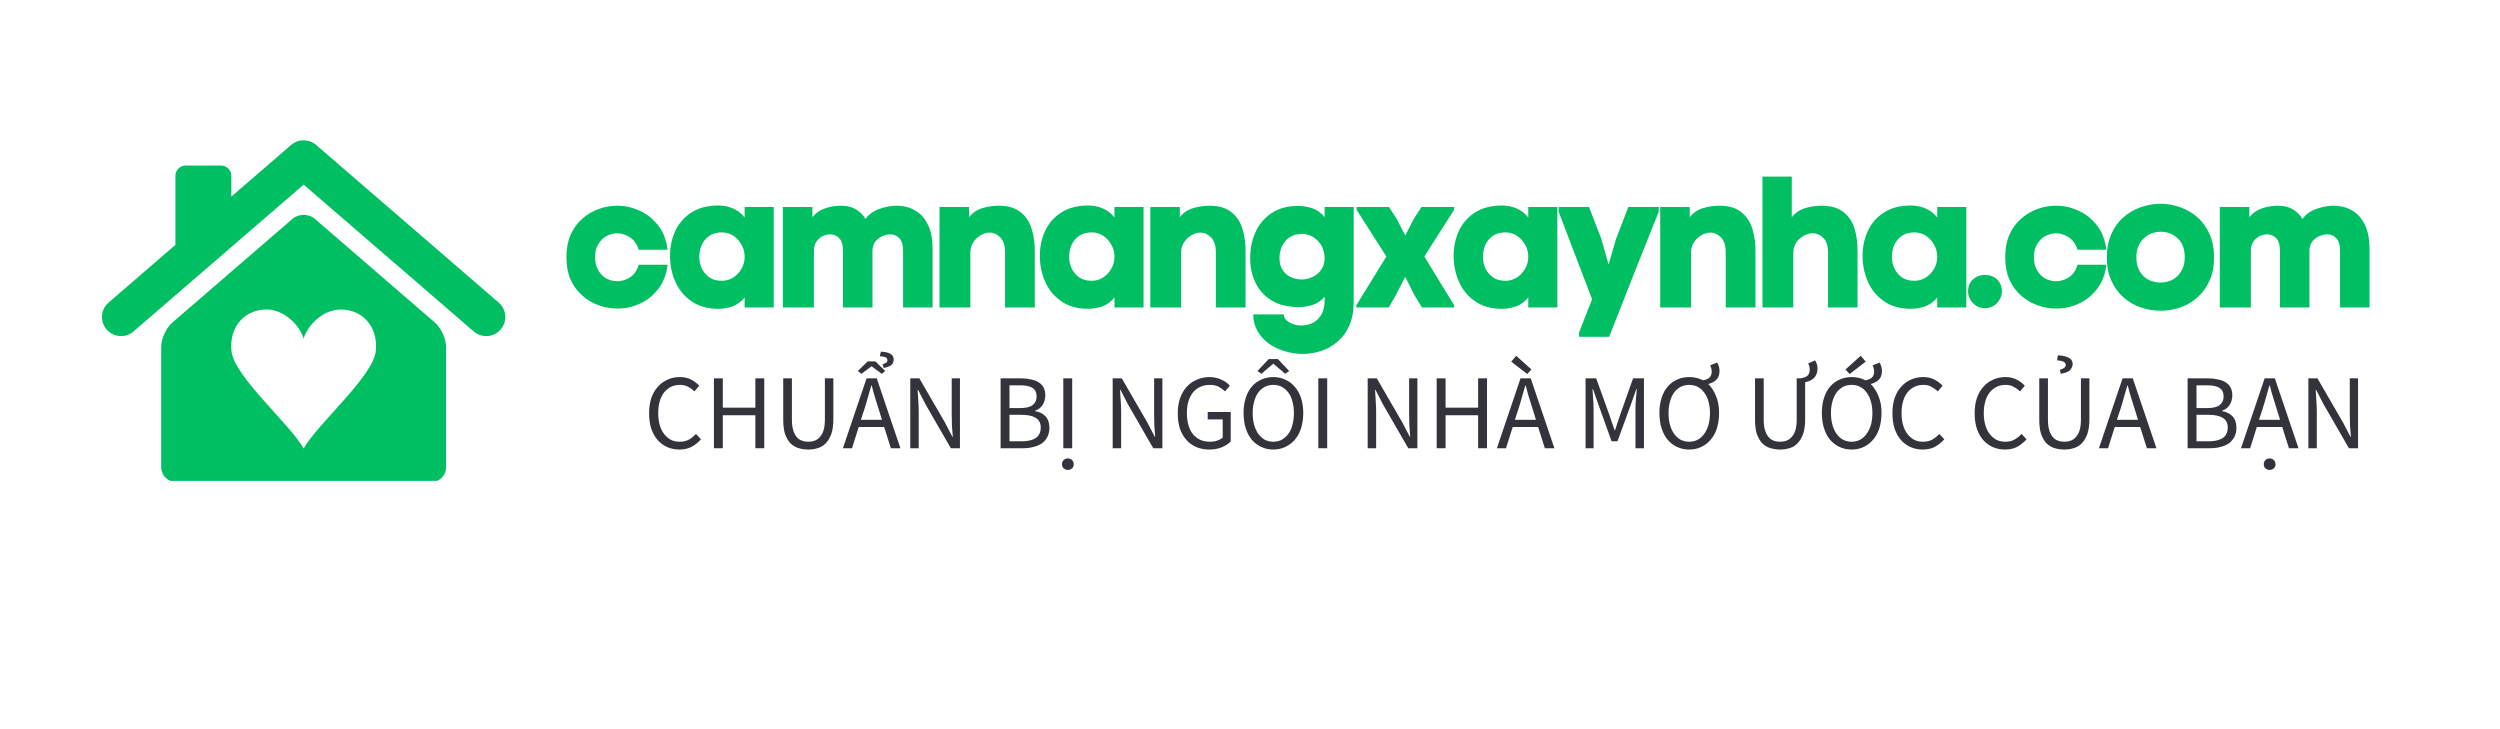 <?xml version="1.0" encoding="UTF-8"?> <svg xmlns="http://www.w3.org/2000/svg" xmlns:xlink="http://www.w3.org/1999/xlink" width="240" zoomAndPan="magnify" viewBox="0 0 180 52.5" height="70" preserveAspectRatio="xMidYMid meet" version="1.0"><defs><g></g><clipPath id="2a61926a4b"><path d="M 7.176 10.102 L 36.891 10.102 L 36.891 25 L 7.176 25 Z M 7.176 10.102 " clip-rule="nonzero"></path></clipPath><clipPath id="b6e5b2bfa3"><path d="M 11 15 L 33 15 L 33 34.621 L 11 34.621 Z M 11 15 " clip-rule="nonzero"></path></clipPath></defs><g fill="#00bf63" fill-opacity="1"><g transform="translate(40.611, 22.139)"><g><path d="M 7.453 -3.078 C 7.367 -2.367 7.141 -1.781 6.766 -1.312 C 6.398 -0.844 5.957 -0.492 5.438 -0.266 C 4.926 -0.035 4.391 0.078 3.828 0.078 C 3.379 0.078 2.938 0 2.5 -0.156 C 2.062 -0.312 1.664 -0.547 1.312 -0.859 C 0.957 -1.172 0.676 -1.555 0.469 -2.016 C 0.27 -2.473 0.172 -3.008 0.172 -3.625 C 0.172 -4.238 0.27 -4.773 0.469 -5.234 C 0.676 -5.691 0.957 -6.078 1.312 -6.391 C 1.664 -6.703 2.062 -6.938 2.5 -7.094 C 2.938 -7.25 3.379 -7.328 3.828 -7.328 C 4.391 -7.328 4.926 -7.207 5.438 -6.969 C 5.957 -6.738 6.398 -6.391 6.766 -5.922 C 7.141 -5.453 7.367 -4.863 7.453 -4.156 L 5.375 -4.156 C 5.258 -4.551 5.051 -4.848 4.75 -5.047 C 4.457 -5.242 4.148 -5.344 3.828 -5.344 C 3.566 -5.344 3.312 -5.273 3.062 -5.141 C 2.82 -5.016 2.625 -4.82 2.469 -4.562 C 2.312 -4.312 2.234 -4 2.234 -3.625 C 2.234 -3.25 2.312 -2.93 2.469 -2.672 C 2.625 -2.41 2.82 -2.211 3.062 -2.078 C 3.312 -1.953 3.566 -1.891 3.828 -1.891 C 4.148 -1.891 4.457 -1.984 4.75 -2.172 C 5.051 -2.367 5.258 -2.672 5.375 -3.078 Z M 7.453 -3.078 "></path></g></g></g><g fill="#00bf63" fill-opacity="1"><g transform="translate(48.053, 22.139)"><g><path d="M 3.688 -7.344 C 4.039 -7.344 4.379 -7.273 4.703 -7.141 C 5.035 -7.004 5.32 -6.785 5.562 -6.484 L 5.562 -7.234 L 7.656 -7.234 L 7.656 0 L 5.562 0 L 5.562 -0.719 C 5.312 -0.414 5.02 -0.203 4.688 -0.078 C 4.352 0.035 4.008 0.094 3.656 0.094 C 2.906 0.094 2.27 -0.082 1.75 -0.438 C 1.227 -0.789 0.836 -1.258 0.578 -1.844 C 0.316 -2.426 0.188 -3.051 0.188 -3.719 C 0.188 -4.375 0.316 -4.977 0.578 -5.531 C 0.836 -6.082 1.223 -6.52 1.734 -6.844 C 2.254 -7.176 2.906 -7.344 3.688 -7.344 Z M 3.922 -1.922 C 4.223 -1.922 4.492 -2 4.734 -2.156 C 4.984 -2.312 5.18 -2.52 5.328 -2.781 C 5.484 -3.039 5.562 -3.332 5.562 -3.656 C 5.562 -3.977 5.484 -4.27 5.328 -4.531 C 5.18 -4.801 4.984 -5.016 4.734 -5.172 C 4.492 -5.328 4.223 -5.406 3.922 -5.406 C 3.555 -5.406 3.254 -5.32 3.016 -5.156 C 2.773 -4.988 2.594 -4.77 2.469 -4.5 C 2.352 -4.227 2.297 -3.945 2.297 -3.656 C 2.297 -3.375 2.352 -3.098 2.469 -2.828 C 2.594 -2.566 2.773 -2.348 3.016 -2.172 C 3.254 -2.004 3.555 -1.922 3.922 -1.922 Z M 3.922 -1.922 "></path></g></g></g><g fill="#00bf63" fill-opacity="1"><g transform="translate(55.882, 22.139)"><g><path d="M 2.609 -6.5 C 2.859 -6.812 3.164 -7.023 3.531 -7.141 C 3.906 -7.266 4.285 -7.328 4.672 -7.328 C 5.109 -7.328 5.469 -7.238 5.75 -7.062 C 6.039 -6.883 6.27 -6.656 6.438 -6.375 C 6.664 -6.695 6.992 -6.938 7.422 -7.094 C 7.848 -7.25 8.27 -7.328 8.688 -7.328 C 9.164 -7.328 9.598 -7.219 9.984 -7 C 10.379 -6.781 10.691 -6.438 10.922 -5.969 C 11.16 -5.5 11.273 -4.867 11.266 -4.078 L 11.266 0 L 9.141 0 L 9.141 -4.062 C 9.141 -4.508 9.047 -4.82 8.859 -5 C 8.68 -5.176 8.469 -5.266 8.219 -5.266 C 8.051 -5.266 7.863 -5.223 7.656 -5.141 C 7.457 -5.055 7.289 -4.93 7.156 -4.766 C 7.02 -4.598 6.945 -4.379 6.938 -4.109 L 6.938 0 L 4.812 0 L 4.812 -4.062 C 4.812 -4.508 4.719 -4.82 4.531 -5 C 4.352 -5.176 4.141 -5.266 3.891 -5.266 C 3.723 -5.266 3.547 -5.223 3.359 -5.141 C 3.18 -5.055 3.031 -4.926 2.906 -4.75 C 2.781 -4.57 2.719 -4.352 2.719 -4.094 L 2.719 0 L 0.484 0 L 0.484 -7.234 L 2.609 -7.234 Z M 2.609 -6.5 "></path></g></g></g><g fill="#00bf63" fill-opacity="1"><g transform="translate(67.332, 22.139)"><g><path d="M 2.438 -6.5 C 2.688 -6.82 3.008 -7.039 3.406 -7.156 C 3.801 -7.27 4.188 -7.328 4.562 -7.328 C 5.25 -7.328 5.781 -7.172 6.156 -6.859 C 6.539 -6.555 6.805 -6.148 6.953 -5.641 C 7.109 -5.141 7.18 -4.586 7.172 -3.984 L 7.172 0 L 5.031 0 L 5.031 -3.969 C 5.031 -4.457 4.914 -4.816 4.688 -5.047 C 4.457 -5.273 4.203 -5.391 3.922 -5.391 C 3.711 -5.391 3.5 -5.328 3.281 -5.203 C 3.07 -5.086 2.895 -4.922 2.75 -4.703 C 2.602 -4.492 2.531 -4.234 2.531 -3.922 L 2.531 0 L 0.312 0 L 0.312 -7.234 L 2.438 -7.234 Z M 2.438 -6.5 "></path></g></g></g><g fill="#00bf63" fill-opacity="1"><g transform="translate(74.68, 22.139)"><g><path d="M 3.688 -7.344 C 4.039 -7.344 4.379 -7.273 4.703 -7.141 C 5.035 -7.004 5.32 -6.785 5.562 -6.484 L 5.562 -7.234 L 7.656 -7.234 L 7.656 0 L 5.562 0 L 5.562 -0.719 C 5.312 -0.414 5.02 -0.203 4.688 -0.078 C 4.352 0.035 4.008 0.094 3.656 0.094 C 2.906 0.094 2.27 -0.082 1.75 -0.438 C 1.227 -0.789 0.836 -1.258 0.578 -1.844 C 0.316 -2.426 0.188 -3.051 0.188 -3.719 C 0.188 -4.375 0.316 -4.977 0.578 -5.531 C 0.836 -6.082 1.223 -6.52 1.734 -6.844 C 2.254 -7.176 2.906 -7.344 3.688 -7.344 Z M 3.922 -1.922 C 4.223 -1.922 4.492 -2 4.734 -2.156 C 4.984 -2.312 5.18 -2.52 5.328 -2.781 C 5.484 -3.039 5.562 -3.332 5.562 -3.656 C 5.562 -3.977 5.484 -4.27 5.328 -4.531 C 5.18 -4.801 4.984 -5.016 4.734 -5.172 C 4.492 -5.328 4.223 -5.406 3.922 -5.406 C 3.555 -5.406 3.254 -5.32 3.016 -5.156 C 2.773 -4.988 2.594 -4.77 2.469 -4.5 C 2.352 -4.227 2.297 -3.945 2.297 -3.656 C 2.297 -3.375 2.352 -3.098 2.469 -2.828 C 2.594 -2.566 2.773 -2.348 3.016 -2.172 C 3.254 -2.004 3.555 -1.922 3.922 -1.922 Z M 3.922 -1.922 "></path></g></g></g><g fill="#00bf63" fill-opacity="1"><g transform="translate(82.509, 22.139)"><g><path d="M 2.438 -6.5 C 2.688 -6.82 3.008 -7.039 3.406 -7.156 C 3.801 -7.27 4.188 -7.328 4.562 -7.328 C 5.25 -7.328 5.781 -7.172 6.156 -6.859 C 6.539 -6.555 6.805 -6.148 6.953 -5.641 C 7.109 -5.141 7.18 -4.586 7.172 -3.984 L 7.172 0 L 5.031 0 L 5.031 -3.969 C 5.031 -4.457 4.914 -4.816 4.688 -5.047 C 4.457 -5.273 4.203 -5.391 3.922 -5.391 C 3.711 -5.391 3.5 -5.328 3.281 -5.203 C 3.07 -5.086 2.895 -4.922 2.75 -4.703 C 2.602 -4.492 2.531 -4.234 2.531 -3.922 L 2.531 0 L 0.312 0 L 0.312 -7.234 L 2.438 -7.234 Z M 2.438 -6.5 "></path></g></g></g><g fill="#00bf63" fill-opacity="1"><g transform="translate(89.857, 22.139)"><g><path d="M 3.641 -0.031 C 2.867 -0.031 2.223 -0.188 1.703 -0.5 C 1.191 -0.812 0.805 -1.234 0.547 -1.766 C 0.285 -2.297 0.156 -2.891 0.156 -3.547 C 0.156 -4.242 0.285 -4.875 0.547 -5.438 C 0.805 -6.008 1.191 -6.461 1.703 -6.797 C 2.211 -7.141 2.848 -7.312 3.609 -7.312 C 3.961 -7.312 4.305 -7.254 4.641 -7.141 C 4.984 -7.023 5.273 -6.812 5.516 -6.5 L 5.516 -7.234 L 7.609 -7.234 L 7.609 -0.422 C 7.609 0.254 7.504 0.828 7.297 1.297 C 7.086 1.773 6.805 2.16 6.453 2.453 C 6.109 2.754 5.719 2.977 5.281 3.125 C 4.844 3.27 4.395 3.344 3.938 3.344 C 3.488 3.344 3.051 3.273 2.625 3.141 C 2.195 3.016 1.812 2.828 1.469 2.578 C 1.133 2.328 0.867 2.023 0.672 1.672 C 0.473 1.328 0.375 0.938 0.375 0.5 L 2.578 0.5 C 2.578 0.719 2.703 0.906 2.953 1.062 C 3.211 1.219 3.504 1.297 3.828 1.297 C 4.086 1.297 4.344 1.242 4.594 1.141 C 4.844 1.035 5.051 0.859 5.219 0.609 C 5.395 0.359 5.492 0.02 5.516 -0.406 L 5.516 -0.781 C 5.285 -0.5 5.004 -0.301 4.672 -0.188 C 4.348 -0.082 4.004 -0.031 3.641 -0.031 Z M 3.891 -5.297 C 3.535 -5.297 3.234 -5.211 2.984 -5.047 C 2.742 -4.879 2.562 -4.66 2.438 -4.391 C 2.32 -4.129 2.266 -3.848 2.266 -3.547 C 2.266 -3.211 2.344 -2.926 2.5 -2.688 C 2.656 -2.457 2.859 -2.285 3.109 -2.172 C 3.359 -2.066 3.617 -2.016 3.891 -2.016 C 4.16 -2.023 4.414 -2.086 4.656 -2.203 C 4.906 -2.316 5.109 -2.488 5.266 -2.719 C 5.43 -2.945 5.516 -3.223 5.516 -3.547 C 5.516 -3.867 5.441 -4.164 5.297 -4.438 C 5.148 -4.707 4.953 -4.914 4.703 -5.062 C 4.461 -5.219 4.191 -5.297 3.891 -5.297 Z M 3.891 -5.297 "></path></g></g></g><g fill="#00bf63" fill-opacity="1"><g transform="translate(97.646, 22.139)"><g><path d="M 4.906 -3.672 L 7.062 -0.141 L 7.062 0 L 4.734 0 L 4.203 -0.875 L 3.531 -2.203 L 2.844 -0.875 L 2.344 0 L 0 0 L 0 -0.141 L 2.172 -3.672 L 0.031 -7.031 L 0.031 -7.234 L 2.359 -7.234 L 2.891 -6.422 L 3.531 -5.188 L 4.172 -6.422 L 4.703 -7.234 L 7.047 -7.234 L 7.047 -7.031 Z M 4.906 -3.672 "></path></g></g></g><g fill="#00bf63" fill-opacity="1"><g transform="translate(104.473, 22.139)"><g><path d="M 3.688 -7.344 C 4.039 -7.344 4.379 -7.273 4.703 -7.141 C 5.035 -7.004 5.32 -6.785 5.562 -6.484 L 5.562 -7.234 L 7.656 -7.234 L 7.656 0 L 5.562 0 L 5.562 -0.719 C 5.312 -0.414 5.02 -0.203 4.688 -0.078 C 4.352 0.035 4.008 0.094 3.656 0.094 C 2.906 0.094 2.27 -0.082 1.75 -0.438 C 1.227 -0.789 0.836 -1.258 0.578 -1.844 C 0.316 -2.426 0.188 -3.051 0.188 -3.719 C 0.188 -4.375 0.316 -4.977 0.578 -5.531 C 0.836 -6.082 1.223 -6.52 1.734 -6.844 C 2.254 -7.176 2.906 -7.344 3.688 -7.344 Z M 3.922 -1.922 C 4.223 -1.922 4.492 -2 4.734 -2.156 C 4.984 -2.312 5.18 -2.52 5.328 -2.781 C 5.484 -3.039 5.562 -3.332 5.562 -3.656 C 5.562 -3.977 5.484 -4.27 5.328 -4.531 C 5.18 -4.801 4.984 -5.016 4.734 -5.172 C 4.492 -5.328 4.223 -5.406 3.922 -5.406 C 3.555 -5.406 3.254 -5.32 3.016 -5.156 C 2.773 -4.988 2.594 -4.77 2.469 -4.5 C 2.352 -4.227 2.297 -3.945 2.297 -3.656 C 2.297 -3.375 2.352 -3.098 2.469 -2.828 C 2.594 -2.566 2.773 -2.348 3.016 -2.172 C 3.254 -2.004 3.555 -1.922 3.922 -1.922 Z M 3.922 -1.922 "></path></g></g></g><g fill="#00bf63" fill-opacity="1"><g transform="translate(112.302, 22.139)"><g><path d="M 7.125 -6.891 C 6.52 -5.391 5.922 -3.891 5.328 -2.391 C 4.742 -0.891 4.156 0.609 3.562 2.109 L 1.391 2.109 L 1.391 1.797 L 2.328 -0.594 L -0.078 -6.891 L -0.078 -7.234 L 2.109 -7.234 L 3 -4.922 L 3.516 -3.094 L 4.047 -4.922 L 4.938 -7.234 L 7.125 -7.234 Z M 7.125 -6.891 "></path></g></g></g><g fill="#00bf63" fill-opacity="1"><g transform="translate(119.222, 22.139)"><g><path d="M 2.438 -6.5 C 2.688 -6.82 3.008 -7.039 3.406 -7.156 C 3.801 -7.27 4.188 -7.328 4.562 -7.328 C 5.25 -7.328 5.781 -7.172 6.156 -6.859 C 6.539 -6.555 6.805 -6.148 6.953 -5.641 C 7.109 -5.141 7.18 -4.586 7.172 -3.984 L 7.172 0 L 5.031 0 L 5.031 -3.969 C 5.031 -4.457 4.914 -4.816 4.688 -5.047 C 4.457 -5.273 4.203 -5.391 3.922 -5.391 C 3.711 -5.391 3.5 -5.328 3.281 -5.203 C 3.07 -5.086 2.895 -4.922 2.75 -4.703 C 2.602 -4.492 2.531 -4.234 2.531 -3.922 L 2.531 0 L 0.312 0 L 0.312 -7.234 L 2.438 -7.234 Z M 2.438 -6.5 "></path></g></g></g><g fill="#00bf63" fill-opacity="1"><g transform="translate(126.57, 22.139)"><g><path d="M 2.438 -6.5 C 2.695 -6.82 3.02 -7.039 3.406 -7.156 C 3.801 -7.27 4.188 -7.328 4.562 -7.328 C 5.25 -7.328 5.785 -7.172 6.172 -6.859 C 6.555 -6.555 6.82 -6.148 6.969 -5.641 C 7.113 -5.141 7.18 -4.586 7.172 -3.984 L 7.172 0 L 5.047 0 L 5.047 -3.969 C 5.047 -4.445 4.93 -4.797 4.703 -5.016 C 4.484 -5.234 4.227 -5.344 3.938 -5.344 C 3.738 -5.344 3.531 -5.285 3.312 -5.172 C 3.094 -5.055 2.91 -4.895 2.766 -4.688 C 2.617 -4.477 2.547 -4.223 2.547 -3.922 L 2.547 0 L 0.328 0 L 0.328 -9.422 L 2.438 -9.422 Z M 2.438 -6.5 "></path></g></g></g><g fill="#00bf63" fill-opacity="1"><g transform="translate(133.918, 22.139)"><g><path d="M 3.688 -7.344 C 4.039 -7.344 4.379 -7.273 4.703 -7.141 C 5.035 -7.004 5.32 -6.785 5.562 -6.484 L 5.562 -7.234 L 7.656 -7.234 L 7.656 0 L 5.562 0 L 5.562 -0.719 C 5.312 -0.414 5.02 -0.203 4.688 -0.078 C 4.352 0.035 4.008 0.094 3.656 0.094 C 2.906 0.094 2.27 -0.082 1.75 -0.438 C 1.227 -0.789 0.836 -1.258 0.578 -1.844 C 0.316 -2.426 0.188 -3.051 0.188 -3.719 C 0.188 -4.375 0.316 -4.977 0.578 -5.531 C 0.836 -6.082 1.223 -6.52 1.734 -6.844 C 2.254 -7.176 2.906 -7.344 3.688 -7.344 Z M 3.922 -1.922 C 4.223 -1.922 4.492 -2 4.734 -2.156 C 4.984 -2.312 5.18 -2.52 5.328 -2.781 C 5.484 -3.039 5.562 -3.332 5.562 -3.656 C 5.562 -3.977 5.484 -4.27 5.328 -4.531 C 5.18 -4.801 4.984 -5.016 4.734 -5.172 C 4.492 -5.328 4.223 -5.406 3.922 -5.406 C 3.555 -5.406 3.254 -5.32 3.016 -5.156 C 2.773 -4.988 2.594 -4.77 2.469 -4.5 C 2.352 -4.227 2.297 -3.945 2.297 -3.656 C 2.297 -3.375 2.352 -3.098 2.469 -2.828 C 2.594 -2.566 2.773 -2.348 3.016 -2.172 C 3.254 -2.004 3.555 -1.922 3.922 -1.922 Z M 3.922 -1.922 "></path></g></g></g><g fill="#00bf63" fill-opacity="1"><g transform="translate(141.747, 22.139)"><g><path d="M 1.156 -2.344 C 1.52 -2.344 1.816 -2.234 2.047 -2.016 C 2.273 -1.797 2.391 -1.508 2.391 -1.156 C 2.391 -0.852 2.273 -0.578 2.047 -0.328 C 1.816 -0.078 1.52 0.047 1.156 0.047 C 0.926 0.047 0.719 -0.008 0.531 -0.125 C 0.352 -0.25 0.211 -0.398 0.109 -0.578 C 0.004 -0.766 -0.047 -0.957 -0.047 -1.156 C -0.047 -1.508 0.066 -1.797 0.297 -2.016 C 0.535 -2.234 0.82 -2.344 1.156 -2.344 Z M 1.156 -2.344 "></path></g></g></g><g fill="#00bf63" fill-opacity="1"><g transform="translate(144.205, 22.139)"><g><path d="M 7.453 -3.078 C 7.367 -2.367 7.141 -1.781 6.766 -1.312 C 6.398 -0.844 5.957 -0.492 5.438 -0.266 C 4.926 -0.035 4.391 0.078 3.828 0.078 C 3.379 0.078 2.938 0 2.5 -0.156 C 2.062 -0.312 1.664 -0.547 1.312 -0.859 C 0.957 -1.172 0.676 -1.555 0.469 -2.016 C 0.27 -2.473 0.172 -3.008 0.172 -3.625 C 0.172 -4.238 0.27 -4.773 0.469 -5.234 C 0.676 -5.691 0.957 -6.078 1.312 -6.391 C 1.664 -6.703 2.062 -6.938 2.5 -7.094 C 2.938 -7.25 3.379 -7.328 3.828 -7.328 C 4.391 -7.328 4.926 -7.207 5.438 -6.969 C 5.957 -6.738 6.398 -6.391 6.766 -5.922 C 7.141 -5.453 7.367 -4.863 7.453 -4.156 L 5.375 -4.156 C 5.258 -4.551 5.051 -4.848 4.75 -5.047 C 4.457 -5.242 4.148 -5.344 3.828 -5.344 C 3.566 -5.344 3.312 -5.273 3.062 -5.141 C 2.82 -5.016 2.625 -4.82 2.469 -4.562 C 2.312 -4.312 2.234 -4 2.234 -3.625 C 2.234 -3.25 2.312 -2.93 2.469 -2.672 C 2.625 -2.41 2.82 -2.211 3.062 -2.078 C 3.312 -1.953 3.566 -1.891 3.828 -1.891 C 4.148 -1.891 4.457 -1.984 4.75 -2.172 C 5.051 -2.367 5.258 -2.672 5.375 -3.078 Z M 7.453 -3.078 "></path></g></g></g><g fill="#00bf63" fill-opacity="1"><g transform="translate(151.646, 22.139)"><g><path d="M 7.766 -3.609 C 7.766 -2.961 7.656 -2.398 7.438 -1.922 C 7.219 -1.441 6.926 -1.039 6.562 -0.719 C 6.195 -0.395 5.785 -0.156 5.328 0 C 4.867 0.156 4.398 0.234 3.922 0.234 C 3.43 0.234 2.957 0.156 2.5 0 C 2.039 -0.156 1.625 -0.395 1.25 -0.719 C 0.883 -1.039 0.594 -1.441 0.375 -1.922 C 0.156 -2.398 0.047 -2.961 0.047 -3.609 C 0.047 -4.242 0.156 -4.805 0.375 -5.297 C 0.594 -5.785 0.883 -6.188 1.25 -6.5 C 1.613 -6.82 2.023 -7.062 2.484 -7.219 C 2.953 -7.383 3.43 -7.469 3.922 -7.469 C 4.398 -7.469 4.867 -7.383 5.328 -7.219 C 5.785 -7.062 6.195 -6.82 6.562 -6.5 C 6.926 -6.188 7.219 -5.785 7.438 -5.297 C 7.656 -4.805 7.766 -4.242 7.766 -3.609 Z M 2.172 -3.609 C 2.172 -3.203 2.254 -2.863 2.422 -2.594 C 2.586 -2.32 2.801 -2.117 3.062 -1.984 C 3.332 -1.859 3.617 -1.797 3.922 -1.797 C 4.211 -1.797 4.488 -1.859 4.75 -1.984 C 5.008 -2.117 5.223 -2.32 5.391 -2.594 C 5.566 -2.863 5.656 -3.203 5.656 -3.609 C 5.656 -4.223 5.484 -4.68 5.141 -4.984 C 4.805 -5.297 4.398 -5.453 3.922 -5.453 C 3.617 -5.453 3.332 -5.379 3.062 -5.234 C 2.801 -5.098 2.586 -4.895 2.422 -4.625 C 2.254 -4.352 2.172 -4.016 2.172 -3.609 Z M 2.172 -3.609 "></path></g></g></g><g fill="#00bf63" fill-opacity="1"><g transform="translate(159.342, 22.139)"><g><path d="M 2.609 -6.5 C 2.859 -6.812 3.164 -7.023 3.531 -7.141 C 3.906 -7.266 4.285 -7.328 4.672 -7.328 C 5.109 -7.328 5.469 -7.238 5.75 -7.062 C 6.039 -6.883 6.27 -6.656 6.438 -6.375 C 6.664 -6.695 6.992 -6.938 7.422 -7.094 C 7.848 -7.25 8.27 -7.328 8.688 -7.328 C 9.164 -7.328 9.598 -7.219 9.984 -7 C 10.379 -6.781 10.691 -6.438 10.922 -5.969 C 11.16 -5.5 11.273 -4.867 11.266 -4.078 L 11.266 0 L 9.141 0 L 9.141 -4.062 C 9.141 -4.508 9.047 -4.82 8.859 -5 C 8.68 -5.176 8.469 -5.266 8.219 -5.266 C 8.051 -5.266 7.863 -5.223 7.656 -5.141 C 7.457 -5.055 7.289 -4.93 7.156 -4.766 C 7.02 -4.598 6.945 -4.379 6.938 -4.109 L 6.938 0 L 4.812 0 L 4.812 -4.062 C 4.812 -4.508 4.719 -4.82 4.531 -5 C 4.352 -5.176 4.141 -5.266 3.891 -5.266 C 3.723 -5.266 3.547 -5.223 3.359 -5.141 C 3.18 -5.055 3.031 -4.926 2.906 -4.75 C 2.781 -4.57 2.719 -4.352 2.719 -4.094 L 2.719 0 L 0.484 0 L 0.484 -7.234 L 2.609 -7.234 Z M 2.609 -6.5 "></path></g></g></g><g fill="#33333b" fill-opacity="1"><g transform="translate(46.329, 32.273)"><g><path d="M 2.594 0.094 C 2.281 0.094 1.988 0.035 1.719 -0.078 C 1.445 -0.203 1.211 -0.375 1.016 -0.594 C 0.828 -0.812 0.676 -1.082 0.562 -1.406 C 0.457 -1.738 0.406 -2.109 0.406 -2.516 C 0.406 -2.922 0.457 -3.285 0.562 -3.609 C 0.676 -3.93 0.832 -4.203 1.031 -4.422 C 1.227 -4.648 1.461 -4.82 1.734 -4.938 C 2.004 -5.062 2.301 -5.125 2.625 -5.125 C 2.938 -5.125 3.207 -5.062 3.438 -4.938 C 3.676 -4.812 3.867 -4.664 4.016 -4.5 L 3.672 -4.094 C 3.535 -4.227 3.383 -4.336 3.219 -4.422 C 3.051 -4.516 2.859 -4.562 2.641 -4.562 C 2.398 -4.562 2.18 -4.516 1.984 -4.422 C 1.797 -4.328 1.629 -4.191 1.484 -4.016 C 1.348 -3.836 1.242 -3.625 1.172 -3.375 C 1.098 -3.125 1.062 -2.844 1.062 -2.531 C 1.062 -2.219 1.098 -1.93 1.172 -1.672 C 1.242 -1.422 1.348 -1.207 1.484 -1.031 C 1.617 -0.852 1.781 -0.711 1.969 -0.609 C 2.156 -0.516 2.367 -0.469 2.609 -0.469 C 2.859 -0.469 3.07 -0.516 3.25 -0.609 C 3.438 -0.711 3.613 -0.852 3.781 -1.031 L 4.141 -0.641 C 3.93 -0.41 3.703 -0.227 3.453 -0.094 C 3.203 0.031 2.914 0.094 2.594 0.094 Z M 2.594 0.094 "></path></g></g></g><g fill="#33333b" fill-opacity="1"><g transform="translate(50.714, 32.273)"><g><path d="M 0.688 0 L 0.688 -5.031 L 1.328 -5.031 L 1.328 -2.922 L 3.672 -2.922 L 3.672 -5.031 L 4.312 -5.031 L 4.312 0 L 3.672 0 L 3.672 -2.375 L 1.328 -2.375 L 1.328 0 Z M 0.688 0 "></path></g></g></g><g fill="#33333b" fill-opacity="1"><g transform="translate(55.72, 32.273)"><g><path d="M 2.484 0.094 C 2.223 0.094 1.977 0.055 1.75 -0.016 C 1.531 -0.086 1.336 -0.207 1.172 -0.375 C 1.016 -0.551 0.891 -0.773 0.797 -1.047 C 0.711 -1.328 0.672 -1.672 0.672 -2.078 L 0.672 -5.031 L 1.297 -5.031 L 1.297 -2.062 C 1.297 -1.758 1.328 -1.504 1.391 -1.297 C 1.453 -1.098 1.535 -0.938 1.641 -0.812 C 1.742 -0.688 1.867 -0.598 2.016 -0.547 C 2.16 -0.492 2.316 -0.469 2.484 -0.469 C 2.648 -0.469 2.801 -0.492 2.938 -0.547 C 3.082 -0.598 3.207 -0.688 3.312 -0.812 C 3.426 -0.938 3.516 -1.098 3.578 -1.297 C 3.641 -1.504 3.672 -1.758 3.672 -2.062 L 3.672 -5.031 L 4.281 -5.031 L 4.281 -2.078 C 4.281 -1.672 4.234 -1.328 4.141 -1.047 C 4.047 -0.773 3.914 -0.551 3.75 -0.375 C 3.594 -0.207 3.406 -0.086 3.188 -0.016 C 2.969 0.055 2.734 0.094 2.484 0.094 Z M 2.484 0.094 "></path></g></g></g><g fill="#33333b" fill-opacity="1"><g transform="translate(60.673, 32.273)"><g><path d="M 1.562 -2.812 L 1.312 -2.047 L 2.828 -2.047 L 2.594 -2.812 C 2.5 -3.094 2.41 -3.375 2.328 -3.656 C 2.242 -3.938 2.164 -4.223 2.094 -4.516 L 2.062 -4.516 C 1.977 -4.223 1.895 -3.938 1.812 -3.656 C 1.738 -3.375 1.656 -3.094 1.562 -2.812 Z M 0.016 0 L 1.719 -5.031 L 2.453 -5.031 L 4.156 0 L 3.469 0 L 2.984 -1.531 L 1.156 -1.531 L 0.672 0 Z M 1.344 -5.359 L 1.094 -5.562 L 1.797 -6.25 L 2.359 -6.25 L 3.062 -5.562 L 2.812 -5.359 L 2.094 -5.891 L 2.062 -5.891 Z M 2.953 -5.781 L 2.875 -6.047 C 2.969 -6.078 3.047 -6.109 3.109 -6.141 C 3.18 -6.18 3.219 -6.242 3.219 -6.328 C 3.219 -6.43 3.176 -6.504 3.094 -6.547 C 3.008 -6.586 2.867 -6.613 2.672 -6.625 L 2.75 -6.953 C 3.051 -6.941 3.281 -6.891 3.438 -6.797 C 3.594 -6.703 3.672 -6.566 3.672 -6.391 C 3.672 -6.191 3.598 -6.047 3.453 -5.953 C 3.305 -5.867 3.141 -5.812 2.953 -5.781 Z M 2.953 -5.781 "></path></g></g></g><g fill="#33333b" fill-opacity="1"><g transform="translate(64.851, 32.273)"><g><path d="M 0.688 0 L 0.688 -5.031 L 1.344 -5.031 L 3.172 -1.875 L 3.719 -0.828 L 3.75 -0.828 C 3.727 -1.086 3.707 -1.352 3.688 -1.625 C 3.676 -1.895 3.672 -2.164 3.672 -2.438 L 3.672 -5.031 L 4.266 -5.031 L 4.266 0 L 3.609 0 L 1.781 -3.172 L 1.25 -4.203 L 1.219 -4.203 C 1.238 -3.953 1.254 -3.691 1.266 -3.422 C 1.285 -3.16 1.297 -2.895 1.297 -2.625 L 1.297 0 Z M 0.688 0 "></path></g></g></g><g fill="#33333b" fill-opacity="1"><g transform="translate(69.819, 32.273)"><g></g></g></g><g fill="#33333b" fill-opacity="1"><g transform="translate(71.355, 32.273)"><g><path d="M 0.688 0 L 0.688 -5.031 L 2.188 -5.031 C 2.438 -5.031 2.664 -5.004 2.875 -4.953 C 3.094 -4.91 3.273 -4.844 3.422 -4.75 C 3.578 -4.656 3.695 -4.531 3.781 -4.375 C 3.863 -4.219 3.906 -4.031 3.906 -3.812 C 3.906 -3.551 3.844 -3.32 3.719 -3.125 C 3.594 -2.926 3.41 -2.785 3.172 -2.703 L 3.172 -2.672 C 3.484 -2.617 3.734 -2.492 3.922 -2.297 C 4.109 -2.098 4.203 -1.82 4.203 -1.469 C 4.203 -1.227 4.156 -1.016 4.062 -0.828 C 3.969 -0.641 3.836 -0.484 3.672 -0.359 C 3.504 -0.242 3.301 -0.156 3.062 -0.094 C 2.832 -0.031 2.578 0 2.297 0 Z M 1.328 -2.891 L 2.078 -2.891 C 2.504 -2.891 2.812 -2.961 3 -3.109 C 3.188 -3.266 3.281 -3.469 3.281 -3.719 C 3.281 -4.008 3.18 -4.219 2.984 -4.344 C 2.785 -4.469 2.492 -4.531 2.109 -4.531 L 1.328 -4.531 Z M 1.328 -0.5 L 2.203 -0.5 C 2.641 -0.5 2.977 -0.578 3.219 -0.734 C 3.457 -0.898 3.578 -1.156 3.578 -1.5 C 3.578 -1.812 3.457 -2.039 3.219 -2.188 C 2.988 -2.332 2.648 -2.406 2.203 -2.406 L 1.328 -2.406 Z M 1.328 -0.5 "></path></g></g></g><g fill="#33333b" fill-opacity="1"><g transform="translate(75.87, 32.273)"><g><path d="M 0.688 0 L 0.688 -5.031 L 1.328 -5.031 L 1.328 0 Z M 1.016 1.562 C 0.898 1.562 0.801 1.523 0.719 1.453 C 0.633 1.379 0.594 1.281 0.594 1.156 C 0.594 1.031 0.633 0.926 0.719 0.844 C 0.801 0.77 0.898 0.734 1.016 0.734 C 1.129 0.734 1.227 0.77 1.312 0.844 C 1.395 0.926 1.438 1.031 1.438 1.156 C 1.438 1.281 1.395 1.379 1.312 1.453 C 1.227 1.523 1.129 1.562 1.016 1.562 Z M 1.016 1.562 "></path></g></g></g><g fill="#33333b" fill-opacity="1"><g transform="translate(77.889, 32.273)"><g></g></g></g><g fill="#33333b" fill-opacity="1"><g transform="translate(79.425, 32.273)"><g><path d="M 0.688 0 L 0.688 -5.031 L 1.344 -5.031 L 3.172 -1.875 L 3.719 -0.828 L 3.75 -0.828 C 3.727 -1.086 3.707 -1.352 3.688 -1.625 C 3.676 -1.895 3.672 -2.164 3.672 -2.438 L 3.672 -5.031 L 4.266 -5.031 L 4.266 0 L 3.609 0 L 1.781 -3.172 L 1.25 -4.203 L 1.219 -4.203 C 1.238 -3.953 1.254 -3.691 1.266 -3.422 C 1.285 -3.16 1.297 -2.895 1.297 -2.625 L 1.297 0 Z M 0.688 0 "></path></g></g></g><g fill="#33333b" fill-opacity="1"><g transform="translate(84.393, 32.273)"><g><path d="M 2.672 0.094 C 2.336 0.094 2.031 0.035 1.75 -0.078 C 1.469 -0.203 1.227 -0.375 1.031 -0.594 C 0.832 -0.812 0.676 -1.082 0.562 -1.406 C 0.457 -1.738 0.406 -2.109 0.406 -2.516 C 0.406 -2.922 0.461 -3.285 0.578 -3.609 C 0.691 -3.93 0.848 -4.203 1.047 -4.422 C 1.254 -4.648 1.5 -4.82 1.781 -4.938 C 2.062 -5.062 2.367 -5.125 2.703 -5.125 C 2.879 -5.125 3.039 -5.102 3.188 -5.062 C 3.332 -5.031 3.461 -4.984 3.578 -4.922 C 3.703 -4.867 3.812 -4.805 3.906 -4.734 C 4 -4.66 4.082 -4.582 4.156 -4.5 L 3.812 -4.094 C 3.676 -4.219 3.523 -4.328 3.359 -4.422 C 3.191 -4.516 2.977 -4.562 2.719 -4.562 C 2.469 -4.562 2.238 -4.516 2.031 -4.422 C 1.82 -4.328 1.645 -4.191 1.5 -4.016 C 1.363 -3.836 1.254 -3.625 1.172 -3.375 C 1.098 -3.125 1.062 -2.844 1.062 -2.531 C 1.062 -2.219 1.098 -1.93 1.172 -1.672 C 1.242 -1.422 1.348 -1.207 1.484 -1.031 C 1.629 -0.852 1.805 -0.711 2.016 -0.609 C 2.223 -0.516 2.461 -0.469 2.734 -0.469 C 2.91 -0.469 3.078 -0.492 3.234 -0.547 C 3.398 -0.598 3.535 -0.672 3.641 -0.766 L 3.641 -2.078 L 2.562 -2.078 L 2.562 -2.609 L 4.219 -2.609 L 4.219 -0.484 C 4.051 -0.316 3.832 -0.176 3.562 -0.062 C 3.301 0.039 3.004 0.094 2.672 0.094 Z M 2.672 0.094 "></path></g></g></g><g fill="#33333b" fill-opacity="1"><g transform="translate(89.131, 32.273)"><g><path d="M 2.547 0.094 C 2.234 0.094 1.941 0.031 1.672 -0.094 C 1.41 -0.219 1.188 -0.391 1 -0.609 C 0.812 -0.836 0.664 -1.113 0.562 -1.438 C 0.457 -1.77 0.406 -2.141 0.406 -2.547 C 0.406 -2.941 0.457 -3.301 0.562 -3.625 C 0.664 -3.945 0.812 -4.219 1 -4.438 C 1.188 -4.656 1.41 -4.82 1.672 -4.938 C 1.941 -5.062 2.234 -5.125 2.547 -5.125 C 2.859 -5.125 3.145 -5.062 3.406 -4.938 C 3.676 -4.82 3.906 -4.648 4.094 -4.422 C 4.289 -4.203 4.441 -3.93 4.547 -3.609 C 4.648 -3.297 4.703 -2.941 4.703 -2.547 C 4.703 -2.141 4.648 -1.77 4.547 -1.438 C 4.441 -1.113 4.289 -0.836 4.094 -0.609 C 3.906 -0.391 3.676 -0.219 3.406 -0.094 C 3.145 0.031 2.859 0.094 2.547 0.094 Z M 2.547 -0.469 C 2.773 -0.469 2.977 -0.516 3.156 -0.609 C 3.332 -0.711 3.488 -0.852 3.625 -1.031 C 3.758 -1.207 3.859 -1.422 3.922 -1.672 C 3.992 -1.93 4.031 -2.223 4.031 -2.547 C 4.031 -2.848 3.992 -3.125 3.922 -3.375 C 3.859 -3.633 3.758 -3.848 3.625 -4.016 C 3.488 -4.191 3.332 -4.328 3.156 -4.422 C 2.977 -4.516 2.773 -4.562 2.547 -4.562 C 2.316 -4.562 2.113 -4.516 1.938 -4.422 C 1.758 -4.328 1.602 -4.191 1.469 -4.016 C 1.344 -3.848 1.242 -3.633 1.172 -3.375 C 1.098 -3.125 1.062 -2.848 1.062 -2.547 C 1.062 -2.223 1.098 -1.93 1.172 -1.672 C 1.242 -1.422 1.344 -1.207 1.469 -1.031 C 1.602 -0.852 1.758 -0.711 1.938 -0.609 C 2.113 -0.516 2.316 -0.469 2.547 -0.469 Z M 1.406 -5.562 L 2.219 -6.422 L 2.875 -6.422 L 3.688 -5.562 L 3.406 -5.359 L 2.562 -6.078 L 2.531 -6.078 L 1.688 -5.359 Z M 1.406 -5.562 "></path></g></g></g><g fill="#33333b" fill-opacity="1"><g transform="translate(94.23, 32.273)"><g><path d="M 0.688 0 L 0.688 -5.031 L 1.328 -5.031 L 1.328 0 Z M 0.688 0 "></path></g></g></g><g fill="#33333b" fill-opacity="1"><g transform="translate(96.249, 32.273)"><g></g></g></g><g fill="#33333b" fill-opacity="1"><g transform="translate(97.785, 32.273)"><g><path d="M 0.688 0 L 0.688 -5.031 L 1.344 -5.031 L 3.172 -1.875 L 3.719 -0.828 L 3.75 -0.828 C 3.727 -1.086 3.707 -1.352 3.688 -1.625 C 3.676 -1.895 3.672 -2.164 3.672 -2.438 L 3.672 -5.031 L 4.266 -5.031 L 4.266 0 L 3.609 0 L 1.781 -3.172 L 1.25 -4.203 L 1.219 -4.203 C 1.238 -3.953 1.254 -3.691 1.266 -3.422 C 1.285 -3.16 1.297 -2.895 1.297 -2.625 L 1.297 0 Z M 0.688 0 "></path></g></g></g><g fill="#33333b" fill-opacity="1"><g transform="translate(102.753, 32.273)"><g><path d="M 0.688 0 L 0.688 -5.031 L 1.328 -5.031 L 1.328 -2.922 L 3.672 -2.922 L 3.672 -5.031 L 4.312 -5.031 L 4.312 0 L 3.672 0 L 3.672 -2.375 L 1.328 -2.375 L 1.328 0 Z M 0.688 0 "></path></g></g></g><g fill="#33333b" fill-opacity="1"><g transform="translate(107.76, 32.273)"><g><path d="M 1.562 -2.812 L 1.312 -2.047 L 2.828 -2.047 L 2.594 -2.812 C 2.5 -3.094 2.41 -3.375 2.328 -3.656 C 2.242 -3.938 2.164 -4.223 2.094 -4.516 L 2.062 -4.516 C 1.977 -4.223 1.895 -3.938 1.812 -3.656 C 1.738 -3.375 1.656 -3.094 1.562 -2.812 Z M 0.016 0 L 1.719 -5.031 L 2.453 -5.031 L 4.156 0 L 3.469 0 L 2.984 -1.531 L 1.156 -1.531 L 0.672 0 Z M 2.203 -5.344 L 1.047 -6.234 L 1.406 -6.656 L 2.5 -5.672 Z M 2.203 -5.344 "></path></g></g></g><g fill="#33333b" fill-opacity="1"><g transform="translate(111.937, 32.273)"><g></g></g></g><g fill="#33333b" fill-opacity="1"><g transform="translate(113.473, 32.273)"><g><path d="M 0.688 0 L 0.688 -5.031 L 1.453 -5.031 L 2.422 -2.344 C 2.484 -2.176 2.539 -2.004 2.594 -1.828 C 2.656 -1.648 2.719 -1.473 2.781 -1.297 L 2.812 -1.297 C 2.875 -1.473 2.93 -1.648 2.984 -1.828 C 3.035 -2.004 3.094 -2.176 3.156 -2.344 L 4.109 -5.031 L 4.891 -5.031 L 4.891 0 L 4.281 0 L 4.281 -2.766 C 4.281 -2.992 4.289 -3.242 4.312 -3.516 C 4.332 -3.785 4.352 -4.035 4.375 -4.266 L 4.344 -4.266 L 3.938 -3.109 L 2.984 -0.5 L 2.562 -0.5 L 1.625 -3.109 L 1.219 -4.266 L 1.188 -4.266 C 1.207 -4.035 1.223 -3.785 1.234 -3.516 C 1.254 -3.242 1.266 -2.992 1.266 -2.766 L 1.266 0 Z M 0.688 0 "></path></g></g></g><g fill="#33333b" fill-opacity="1"><g transform="translate(119.056, 32.273)"><g><path d="M 2.562 0.094 C 2.25 0.094 1.957 0.031 1.688 -0.094 C 1.426 -0.219 1.203 -0.391 1.016 -0.609 C 0.828 -0.836 0.68 -1.113 0.578 -1.438 C 0.473 -1.77 0.422 -2.141 0.422 -2.547 C 0.422 -2.941 0.473 -3.301 0.578 -3.625 C 0.68 -3.945 0.828 -4.219 1.016 -4.438 C 1.203 -4.656 1.426 -4.82 1.688 -4.938 C 1.957 -5.062 2.25 -5.125 2.562 -5.125 C 2.926 -5.125 3.258 -5.047 3.562 -4.891 C 3.781 -4.93 3.938 -5 4.031 -5.094 C 4.133 -5.195 4.188 -5.336 4.188 -5.516 C 4.188 -5.586 4.176 -5.664 4.156 -5.75 C 4.133 -5.832 4.109 -5.906 4.078 -5.969 L 4.578 -6.172 C 4.629 -6.086 4.672 -5.992 4.703 -5.891 C 4.734 -5.785 4.75 -5.676 4.75 -5.562 C 4.75 -5.301 4.676 -5.094 4.531 -4.938 C 4.383 -4.789 4.188 -4.688 3.938 -4.625 C 4.176 -4.395 4.363 -4.102 4.5 -3.75 C 4.645 -3.406 4.719 -3.004 4.719 -2.547 C 4.719 -2.141 4.664 -1.77 4.562 -1.438 C 4.457 -1.113 4.305 -0.836 4.109 -0.609 C 3.922 -0.391 3.695 -0.219 3.438 -0.094 C 3.176 0.031 2.883 0.094 2.562 0.094 Z M 2.562 -0.469 C 2.789 -0.469 2.992 -0.516 3.172 -0.609 C 3.359 -0.711 3.516 -0.852 3.641 -1.031 C 3.773 -1.207 3.879 -1.422 3.953 -1.672 C 4.023 -1.93 4.062 -2.223 4.062 -2.547 C 4.062 -2.848 4.023 -3.125 3.953 -3.375 C 3.879 -3.633 3.773 -3.848 3.641 -4.016 C 3.516 -4.191 3.359 -4.328 3.172 -4.422 C 2.992 -4.516 2.789 -4.562 2.562 -4.562 C 2.344 -4.562 2.141 -4.516 1.953 -4.422 C 1.773 -4.328 1.617 -4.191 1.484 -4.016 C 1.359 -3.848 1.258 -3.633 1.188 -3.375 C 1.113 -3.125 1.078 -2.848 1.078 -2.547 C 1.078 -2.223 1.113 -1.93 1.188 -1.672 C 1.258 -1.422 1.359 -1.207 1.484 -1.031 C 1.617 -0.852 1.773 -0.711 1.953 -0.609 C 2.141 -0.516 2.344 -0.469 2.562 -0.469 Z M 2.562 -0.469 "></path></g></g></g><g fill="#33333b" fill-opacity="1"><g transform="translate(124.155, 32.273)"><g></g></g></g><g fill="#33333b" fill-opacity="1"><g transform="translate(125.69, 32.273)"><g><path d="M 2.484 0.094 C 2.223 0.094 1.977 0.055 1.75 -0.016 C 1.531 -0.086 1.336 -0.207 1.172 -0.375 C 1.016 -0.551 0.891 -0.773 0.797 -1.047 C 0.711 -1.328 0.672 -1.672 0.672 -2.078 L 0.672 -5.031 L 1.297 -5.031 L 1.297 -2.062 C 1.297 -1.758 1.328 -1.504 1.391 -1.297 C 1.453 -1.098 1.535 -0.938 1.641 -0.812 C 1.742 -0.688 1.867 -0.598 2.016 -0.547 C 2.16 -0.492 2.316 -0.469 2.484 -0.469 C 2.648 -0.469 2.801 -0.492 2.938 -0.547 C 3.082 -0.598 3.207 -0.688 3.312 -0.812 C 3.426 -0.938 3.516 -1.098 3.578 -1.297 C 3.641 -1.504 3.672 -1.758 3.672 -2.062 L 3.672 -5.031 L 3.922 -5.031 C 4.141 -5.062 4.305 -5.117 4.422 -5.203 C 4.547 -5.297 4.609 -5.453 4.609 -5.672 C 4.609 -5.742 4.598 -5.816 4.578 -5.891 C 4.555 -5.973 4.531 -6.047 4.5 -6.109 L 5 -6.328 C 5.051 -6.242 5.094 -6.148 5.125 -6.047 C 5.156 -5.941 5.172 -5.832 5.172 -5.719 C 5.172 -5.57 5.145 -5.441 5.094 -5.328 C 5.051 -5.223 4.988 -5.129 4.906 -5.047 C 4.832 -4.973 4.738 -4.91 4.625 -4.859 C 4.52 -4.816 4.406 -4.781 4.281 -4.75 L 4.281 -2.078 C 4.281 -1.672 4.234 -1.328 4.141 -1.047 C 4.047 -0.773 3.914 -0.551 3.75 -0.375 C 3.594 -0.207 3.406 -0.086 3.188 -0.016 C 2.969 0.055 2.734 0.094 2.484 0.094 Z M 2.484 0.094 "></path></g></g></g><g fill="#33333b" fill-opacity="1"><g transform="translate(130.751, 32.273)"><g><path d="M 2.562 0.094 C 2.25 0.094 1.957 0.031 1.688 -0.094 C 1.426 -0.219 1.203 -0.391 1.016 -0.609 C 0.828 -0.836 0.68 -1.113 0.578 -1.438 C 0.473 -1.77 0.422 -2.141 0.422 -2.547 C 0.422 -2.941 0.473 -3.301 0.578 -3.625 C 0.68 -3.945 0.828 -4.219 1.016 -4.438 C 1.203 -4.656 1.426 -4.82 1.688 -4.938 C 1.957 -5.062 2.25 -5.125 2.562 -5.125 C 2.926 -5.125 3.258 -5.047 3.562 -4.891 C 3.781 -4.93 3.938 -5 4.031 -5.094 C 4.133 -5.195 4.188 -5.336 4.188 -5.516 C 4.188 -5.586 4.176 -5.664 4.156 -5.75 C 4.133 -5.832 4.109 -5.906 4.078 -5.969 L 4.578 -6.172 C 4.629 -6.086 4.672 -5.992 4.703 -5.891 C 4.734 -5.785 4.75 -5.676 4.75 -5.562 C 4.75 -5.301 4.676 -5.094 4.531 -4.938 C 4.383 -4.789 4.188 -4.688 3.938 -4.625 C 4.176 -4.395 4.363 -4.102 4.5 -3.75 C 4.645 -3.406 4.719 -3.004 4.719 -2.547 C 4.719 -2.141 4.664 -1.77 4.562 -1.438 C 4.457 -1.113 4.305 -0.836 4.109 -0.609 C 3.922 -0.391 3.695 -0.219 3.438 -0.094 C 3.176 0.031 2.883 0.094 2.562 0.094 Z M 2.562 -0.469 C 2.789 -0.469 2.992 -0.516 3.172 -0.609 C 3.359 -0.711 3.516 -0.852 3.641 -1.031 C 3.773 -1.207 3.879 -1.422 3.953 -1.672 C 4.023 -1.93 4.062 -2.223 4.062 -2.547 C 4.062 -2.848 4.023 -3.125 3.953 -3.375 C 3.879 -3.633 3.773 -3.848 3.641 -4.016 C 3.516 -4.191 3.359 -4.328 3.172 -4.422 C 2.992 -4.516 2.789 -4.562 2.562 -4.562 C 2.344 -4.562 2.141 -4.516 1.953 -4.422 C 1.773 -4.328 1.617 -4.191 1.484 -4.016 C 1.359 -3.848 1.258 -3.633 1.188 -3.375 C 1.113 -3.125 1.078 -2.848 1.078 -2.547 C 1.078 -2.223 1.113 -1.93 1.188 -1.672 C 1.258 -1.422 1.359 -1.207 1.484 -1.031 C 1.617 -0.852 1.773 -0.711 1.953 -0.609 C 2.141 -0.516 2.344 -0.469 2.562 -0.469 Z M 2.422 -5.344 L 2.125 -5.672 L 3.219 -6.656 L 3.578 -6.234 Z M 2.422 -5.344 "></path></g></g></g><g fill="#33333b" fill-opacity="1"><g transform="translate(135.849, 32.273)"><g><path d="M 2.594 0.094 C 2.281 0.094 1.988 0.035 1.719 -0.078 C 1.445 -0.203 1.211 -0.375 1.016 -0.594 C 0.828 -0.812 0.676 -1.082 0.562 -1.406 C 0.457 -1.738 0.406 -2.109 0.406 -2.516 C 0.406 -2.922 0.457 -3.285 0.562 -3.609 C 0.676 -3.93 0.832 -4.203 1.031 -4.422 C 1.227 -4.648 1.461 -4.82 1.734 -4.938 C 2.004 -5.062 2.301 -5.125 2.625 -5.125 C 2.938 -5.125 3.207 -5.062 3.438 -4.938 C 3.676 -4.812 3.867 -4.664 4.016 -4.5 L 3.672 -4.094 C 3.535 -4.227 3.383 -4.336 3.219 -4.422 C 3.051 -4.516 2.859 -4.562 2.641 -4.562 C 2.398 -4.562 2.18 -4.516 1.984 -4.422 C 1.797 -4.328 1.629 -4.191 1.484 -4.016 C 1.348 -3.836 1.242 -3.625 1.172 -3.375 C 1.098 -3.125 1.062 -2.844 1.062 -2.531 C 1.062 -2.219 1.098 -1.93 1.172 -1.672 C 1.242 -1.422 1.348 -1.207 1.484 -1.031 C 1.617 -0.852 1.781 -0.711 1.969 -0.609 C 2.156 -0.516 2.367 -0.469 2.609 -0.469 C 2.859 -0.469 3.07 -0.516 3.25 -0.609 C 3.438 -0.711 3.613 -0.852 3.781 -1.031 L 4.141 -0.641 C 3.93 -0.41 3.703 -0.227 3.453 -0.094 C 3.203 0.031 2.914 0.094 2.594 0.094 Z M 2.594 0.094 "></path></g></g></g><g fill="#33333b" fill-opacity="1"><g transform="translate(140.234, 32.273)"><g></g></g></g><g fill="#33333b" fill-opacity="1"><g transform="translate(141.77, 32.273)"><g><path d="M 2.594 0.094 C 2.281 0.094 1.988 0.035 1.719 -0.078 C 1.445 -0.203 1.211 -0.375 1.016 -0.594 C 0.828 -0.812 0.676 -1.082 0.562 -1.406 C 0.457 -1.738 0.406 -2.109 0.406 -2.516 C 0.406 -2.922 0.457 -3.285 0.562 -3.609 C 0.676 -3.93 0.832 -4.203 1.031 -4.422 C 1.227 -4.648 1.461 -4.82 1.734 -4.938 C 2.004 -5.062 2.301 -5.125 2.625 -5.125 C 2.938 -5.125 3.207 -5.062 3.438 -4.938 C 3.676 -4.812 3.867 -4.664 4.016 -4.5 L 3.672 -4.094 C 3.535 -4.227 3.383 -4.336 3.219 -4.422 C 3.051 -4.516 2.859 -4.562 2.641 -4.562 C 2.398 -4.562 2.18 -4.516 1.984 -4.422 C 1.797 -4.328 1.629 -4.191 1.484 -4.016 C 1.348 -3.836 1.242 -3.625 1.172 -3.375 C 1.098 -3.125 1.062 -2.844 1.062 -2.531 C 1.062 -2.219 1.098 -1.93 1.172 -1.672 C 1.242 -1.422 1.348 -1.207 1.484 -1.031 C 1.617 -0.852 1.781 -0.711 1.969 -0.609 C 2.156 -0.516 2.367 -0.469 2.609 -0.469 C 2.859 -0.469 3.07 -0.516 3.25 -0.609 C 3.438 -0.711 3.613 -0.852 3.781 -1.031 L 4.141 -0.641 C 3.93 -0.41 3.703 -0.227 3.453 -0.094 C 3.203 0.031 2.914 0.094 2.594 0.094 Z M 2.594 0.094 "></path></g></g></g><g fill="#33333b" fill-opacity="1"><g transform="translate(146.155, 32.273)"><g><path d="M 2.484 0.094 C 2.223 0.094 1.977 0.055 1.75 -0.016 C 1.531 -0.086 1.336 -0.207 1.172 -0.375 C 1.016 -0.551 0.891 -0.773 0.797 -1.047 C 0.711 -1.328 0.672 -1.672 0.672 -2.078 L 0.672 -5.031 L 1.297 -5.031 L 1.297 -2.062 C 1.297 -1.758 1.328 -1.504 1.391 -1.297 C 1.453 -1.098 1.535 -0.938 1.641 -0.812 C 1.742 -0.688 1.867 -0.598 2.016 -0.547 C 2.16 -0.492 2.316 -0.469 2.484 -0.469 C 2.648 -0.469 2.801 -0.492 2.938 -0.547 C 3.082 -0.598 3.207 -0.688 3.312 -0.812 C 3.426 -0.938 3.516 -1.098 3.578 -1.297 C 3.641 -1.504 3.672 -1.758 3.672 -2.062 L 3.672 -5.031 L 4.281 -5.031 L 4.281 -2.078 C 4.281 -1.672 4.234 -1.328 4.141 -1.047 C 4.047 -0.773 3.914 -0.551 3.75 -0.375 C 3.594 -0.207 3.406 -0.086 3.188 -0.016 C 2.969 0.055 2.734 0.094 2.484 0.094 Z M 2.219 -5.359 L 2.156 -5.641 C 2.281 -5.68 2.379 -5.727 2.453 -5.781 C 2.535 -5.832 2.578 -5.906 2.578 -6 C 2.578 -6.195 2.367 -6.305 1.953 -6.328 L 2.016 -6.688 C 2.348 -6.676 2.609 -6.617 2.797 -6.516 C 2.984 -6.41 3.078 -6.258 3.078 -6.062 C 3.078 -5.957 3.051 -5.863 3 -5.781 C 2.957 -5.695 2.895 -5.625 2.812 -5.562 C 2.738 -5.508 2.648 -5.469 2.547 -5.438 C 2.441 -5.406 2.332 -5.379 2.219 -5.359 Z M 2.219 -5.359 "></path></g></g></g><g fill="#33333b" fill-opacity="1"><g transform="translate(151.107, 32.273)"><g><path d="M 1.562 -2.812 L 1.312 -2.047 L 2.828 -2.047 L 2.594 -2.812 C 2.5 -3.094 2.41 -3.375 2.328 -3.656 C 2.242 -3.938 2.164 -4.223 2.094 -4.516 L 2.062 -4.516 C 1.977 -4.223 1.895 -3.938 1.812 -3.656 C 1.738 -3.375 1.656 -3.094 1.562 -2.812 Z M 0.016 0 L 1.719 -5.031 L 2.453 -5.031 L 4.156 0 L 3.469 0 L 2.984 -1.531 L 1.156 -1.531 L 0.672 0 Z M 0.016 0 "></path></g></g></g><g fill="#33333b" fill-opacity="1"><g transform="translate(155.285, 32.273)"><g></g></g></g><g fill="#33333b" fill-opacity="1"><g transform="translate(156.82, 32.273)"><g><path d="M 0.688 0 L 0.688 -5.031 L 2.188 -5.031 C 2.438 -5.031 2.664 -5.004 2.875 -4.953 C 3.094 -4.91 3.273 -4.844 3.422 -4.75 C 3.578 -4.656 3.695 -4.531 3.781 -4.375 C 3.863 -4.219 3.906 -4.031 3.906 -3.812 C 3.906 -3.551 3.844 -3.32 3.719 -3.125 C 3.594 -2.926 3.41 -2.785 3.172 -2.703 L 3.172 -2.672 C 3.484 -2.617 3.734 -2.492 3.922 -2.297 C 4.109 -2.098 4.203 -1.82 4.203 -1.469 C 4.203 -1.227 4.156 -1.016 4.062 -0.828 C 3.969 -0.641 3.836 -0.484 3.672 -0.359 C 3.504 -0.242 3.301 -0.156 3.062 -0.094 C 2.832 -0.031 2.578 0 2.297 0 Z M 1.328 -2.891 L 2.078 -2.891 C 2.504 -2.891 2.812 -2.961 3 -3.109 C 3.188 -3.266 3.281 -3.469 3.281 -3.719 C 3.281 -4.008 3.18 -4.219 2.984 -4.344 C 2.785 -4.469 2.492 -4.531 2.109 -4.531 L 1.328 -4.531 Z M 1.328 -0.5 L 2.203 -0.5 C 2.641 -0.5 2.977 -0.578 3.219 -0.734 C 3.457 -0.898 3.578 -1.156 3.578 -1.5 C 3.578 -1.812 3.457 -2.039 3.219 -2.188 C 2.988 -2.332 2.648 -2.406 2.203 -2.406 L 1.328 -2.406 Z M 1.328 -0.5 "></path></g></g></g><g fill="#33333b" fill-opacity="1"><g transform="translate(161.336, 32.273)"><g><path d="M 1.562 -2.812 L 1.312 -2.047 L 2.828 -2.047 L 2.594 -2.812 C 2.5 -3.094 2.41 -3.375 2.328 -3.656 C 2.242 -3.938 2.164 -4.223 2.094 -4.516 L 2.062 -4.516 C 1.977 -4.223 1.895 -3.938 1.812 -3.656 C 1.738 -3.375 1.656 -3.094 1.562 -2.812 Z M 0.016 0 L 1.719 -5.031 L 2.453 -5.031 L 4.156 0 L 3.469 0 L 2.984 -1.531 L 1.156 -1.531 L 0.672 0 Z M 2.078 1.562 C 1.961 1.562 1.863 1.523 1.781 1.453 C 1.695 1.379 1.656 1.281 1.656 1.156 C 1.656 1.031 1.695 0.926 1.781 0.844 C 1.863 0.77 1.961 0.734 2.078 0.734 C 2.191 0.734 2.289 0.77 2.375 0.844 C 2.457 0.926 2.5 1.031 2.5 1.156 C 2.5 1.281 2.457 1.379 2.375 1.453 C 2.289 1.523 2.191 1.562 2.078 1.562 Z M 2.078 1.562 "></path></g></g></g><g fill="#33333b" fill-opacity="1"><g transform="translate(165.513, 32.273)"><g><path d="M 0.688 0 L 0.688 -5.031 L 1.344 -5.031 L 3.172 -1.875 L 3.719 -0.828 L 3.75 -0.828 C 3.727 -1.086 3.707 -1.352 3.688 -1.625 C 3.676 -1.895 3.672 -2.164 3.672 -2.438 L 3.672 -5.031 L 4.266 -5.031 L 4.266 0 L 3.609 0 L 1.781 -3.172 L 1.25 -4.203 L 1.219 -4.203 C 1.238 -3.953 1.254 -3.691 1.266 -3.422 C 1.285 -3.16 1.297 -2.895 1.297 -2.625 L 1.297 0 Z M 0.688 0 "></path></g></g></g><g clip-path="url(#2a61926a4b)"><path fill="#00bf63" d="M 35.906 21.785 L 22.758 10.434 C 22.75 10.43 22.742 10.422 22.734 10.414 C 22.711 10.398 22.691 10.383 22.672 10.367 C 22.652 10.355 22.637 10.344 22.621 10.332 C 22.602 10.316 22.578 10.305 22.559 10.293 C 22.539 10.281 22.52 10.27 22.5 10.262 C 22.48 10.25 22.461 10.238 22.441 10.23 C 22.418 10.223 22.398 10.211 22.375 10.203 C 22.359 10.195 22.34 10.188 22.32 10.18 C 22.297 10.172 22.273 10.164 22.25 10.16 C 22.23 10.152 22.211 10.148 22.191 10.145 C 22.168 10.137 22.145 10.133 22.121 10.129 C 22.102 10.125 22.082 10.121 22.062 10.117 C 22.039 10.113 22.016 10.109 21.988 10.109 C 21.969 10.105 21.949 10.105 21.93 10.105 C 21.906 10.105 21.883 10.102 21.859 10.102 C 21.84 10.102 21.816 10.105 21.797 10.105 C 21.773 10.105 21.754 10.105 21.73 10.109 C 21.707 10.109 21.684 10.113 21.664 10.117 C 21.641 10.121 21.621 10.125 21.602 10.129 C 21.578 10.133 21.555 10.137 21.531 10.145 C 21.512 10.148 21.492 10.152 21.473 10.16 C 21.449 10.164 21.43 10.172 21.406 10.18 C 21.387 10.188 21.363 10.195 21.344 10.203 C 21.324 10.211 21.305 10.219 21.285 10.23 C 21.262 10.238 21.242 10.25 21.219 10.262 C 21.203 10.27 21.184 10.281 21.168 10.289 C 21.145 10.305 21.121 10.316 21.102 10.332 C 21.086 10.344 21.07 10.355 21.055 10.367 C 21.031 10.383 21.012 10.398 20.988 10.414 C 20.98 10.422 20.973 10.43 20.965 10.434 L 16.656 14.156 L 16.656 12.66 C 16.656 12.25 16.32 11.918 15.914 11.918 L 13.367 11.918 C 12.961 11.918 12.629 12.25 12.629 12.66 L 12.629 17.629 L 7.82 21.785 C 7.242 22.281 7.18 23.148 7.676 23.723 C 7.949 24.035 8.332 24.199 8.719 24.199 C 9.035 24.199 9.355 24.09 9.613 23.863 L 21.863 13.293 L 34.109 23.863 C 34.367 24.09 34.688 24.199 35.008 24.199 C 35.391 24.199 35.777 24.035 36.047 23.723 C 36.543 23.148 36.48 22.281 35.906 21.785 " fill-opacity="1" fill-rule="nonzero"></path></g><g clip-path="url(#b6e5b2bfa3)"><path fill="#00bf63" d="M 27.059 25.266 C 26.883 27.098 22.844 30.527 21.863 32.293 C 20.879 30.527 16.84 27.098 16.664 25.266 C 16.488 23.434 17.695 22.285 19.188 22.285 C 20.324 22.285 21.438 23.207 21.836 24.293 C 21.848 24.32 21.855 24.363 21.863 24.418 C 21.867 24.363 21.879 24.32 21.887 24.293 C 22.285 23.207 23.398 22.285 24.539 22.285 C 26.027 22.285 27.234 23.434 27.059 25.266 M 31.316 23.227 L 22.664 15.754 C 22.223 15.375 21.5 15.375 21.062 15.754 L 12.406 23.227 C 11.965 23.605 11.605 24.395 11.605 24.977 L 11.605 33.645 C 11.605 34.227 12.082 34.703 12.664 34.703 L 31.059 34.703 C 31.641 34.703 32.117 34.227 32.117 33.645 L 32.117 24.977 C 32.117 24.395 31.758 23.605 31.316 23.227 " fill-opacity="1" fill-rule="nonzero"></path></g></svg> 